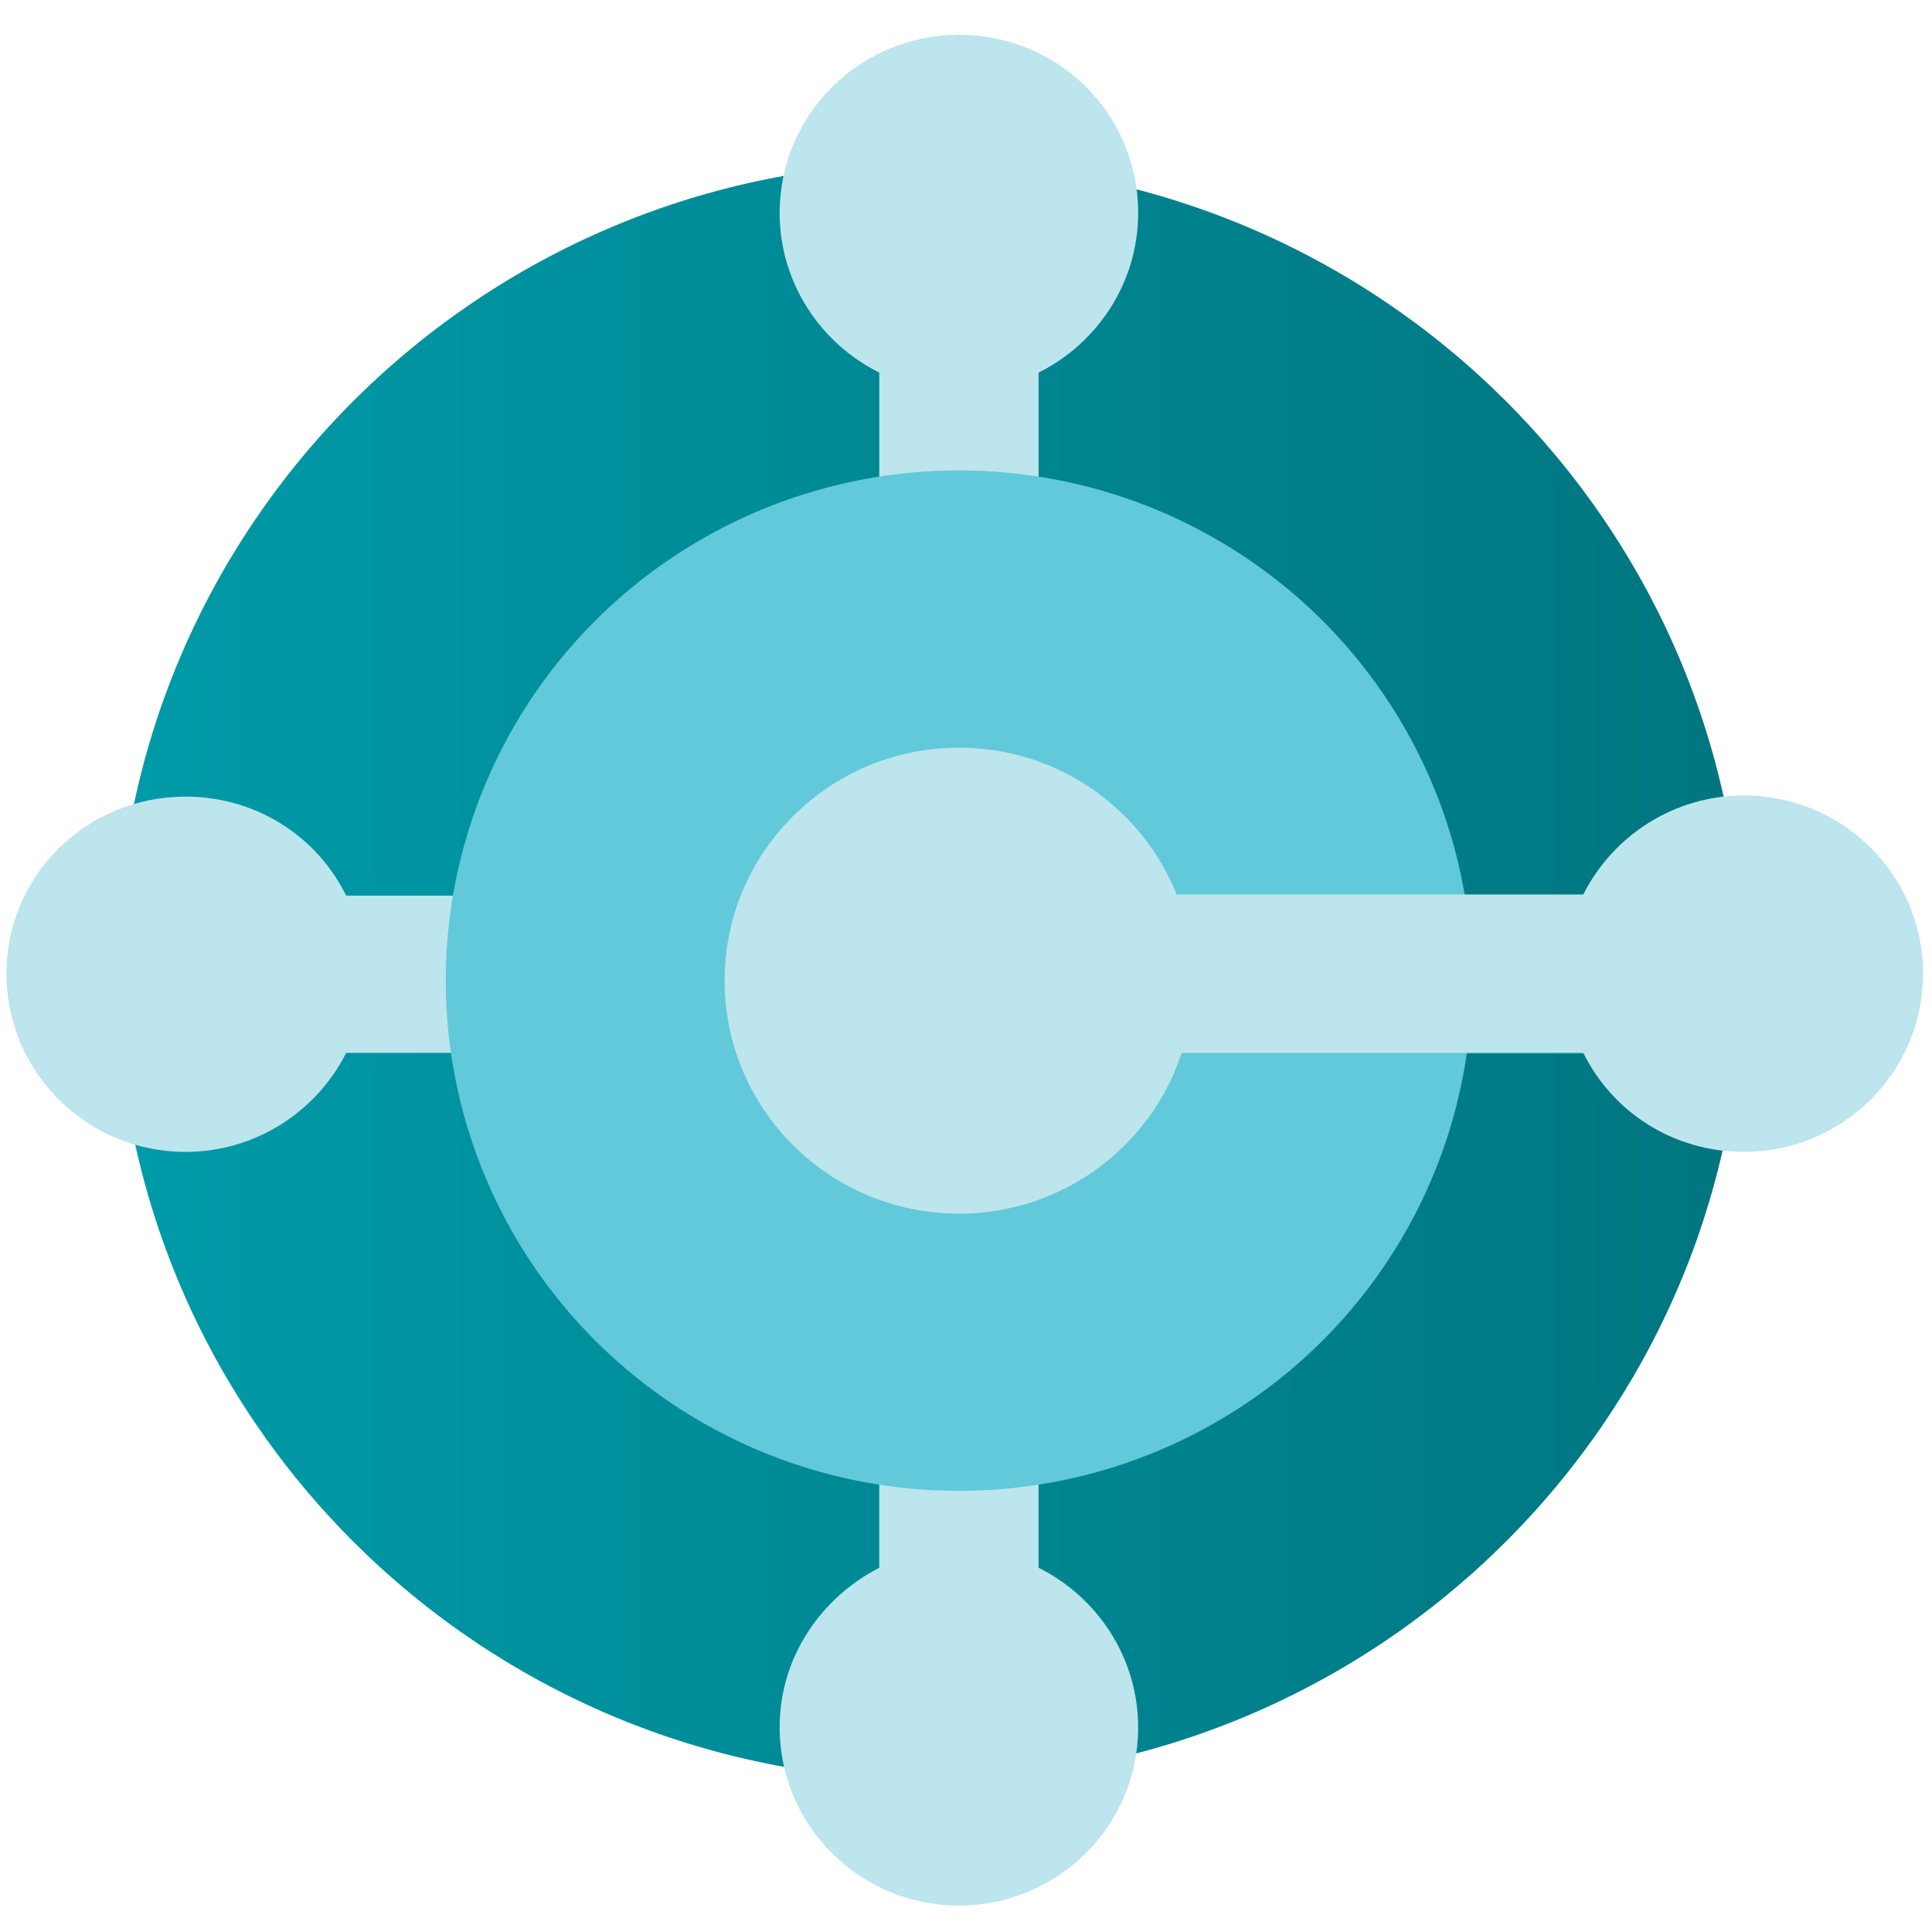 <?xml version="1.0" encoding="UTF-8"?>
<svg xmlns="http://www.w3.org/2000/svg" xmlns:xlink="http://www.w3.org/1999/xlink" version="1.1" id="Layer_1" x="0px" y="0px" width="95px" height="95px" viewBox="0 0 95 95" xml:space="preserve">
<g>
	
		<linearGradient id="SVGID_1_" gradientUnits="userSpaceOnUse" x1="885.924" y1="-1220.433" x2="1147.553" y2="-1220.433" gradientTransform="matrix(0.306 0 0 -0.306 -265.029 -325.231)">
		<stop offset="0.006" style="stop-color:#009AA8"></stop>
		<stop offset="1" style="stop-color:#00757F"></stop>
	</linearGradient>
	<path fill="url(#SVGID_1_)" d="M45.709,8.011c22.082,0,39.981,17.797,39.981,39.754c0,21.951-17.899,39.749-39.981,39.749   c-22.08,0-39.979-17.798-39.979-39.749C5.73,25.808,23.63,8.011,45.709,8.011z"></path>
	<path fill="#BCE5ED" d="M55.966,10.473c0-4.868-3.918-8.763-8.814-8.763c-4.84,0-8.815,3.895-8.815,8.763   c0,3.438,2.015,6.416,4.898,7.847v39.982h7.835V18.32C53.948,16.889,55.966,13.911,55.966,10.473z"></path>
	<path fill="#BCE5ED" d="M38.336,84.936c0,4.813,3.919,8.764,8.815,8.764c4.838,0,8.814-3.895,8.814-8.764   c0-3.437-2.018-6.414-4.896-7.847v-39.98h-7.835v39.98C40.351,78.578,38.336,81.499,38.336,84.936z"></path>
	<path fill="#BCE5ED" d="M9.128,39.171c-4.896,0-8.813,3.895-8.813,8.705c0,4.814,3.917,8.764,8.813,8.764   c3.457,0,6.455-2.004,7.893-4.868h40.21v-7.733h-40.21C15.583,41.118,12.585,39.171,9.128,39.171z"></path>
	<g>
		
			<image overflow="visible" opacity="0.55" width="304" height="138" transform="matrix(0.136 0 0 0.133 49.515 39.291)">
		</image>
		<g>
			<rect x="54.237" y="44.039" fill="#00959C" width="30.938" height="7.791"></rect>
		</g>
	</g>
	<g>
		
			<image overflow="visible" opacity="0.49" width="417" height="421" transform="matrix(0.138 0 0 0.136 20.688 21.902)">
		</image>
		<g>
			<ellipse fill="#61C9D9" cx="47.151" cy="48.22" rx="25.231" ry="25.088"></ellipse>
		</g>
	</g>
	<ellipse fill="#BCE5ED" cx="47.151" cy="48.221" rx="11.521" ry="11.456"></ellipse>
	<path fill="#BCE5ED" d="M85.749,56.641c4.838,0,8.813-3.895,8.813-8.764c0-4.811-3.916-8.763-8.813-8.763   c-3.457,0-6.454,2.004-7.895,4.869H37.646v7.79h40.208C79.295,54.692,82.292,56.641,85.749,56.641z"></path>
</g>
</svg>
